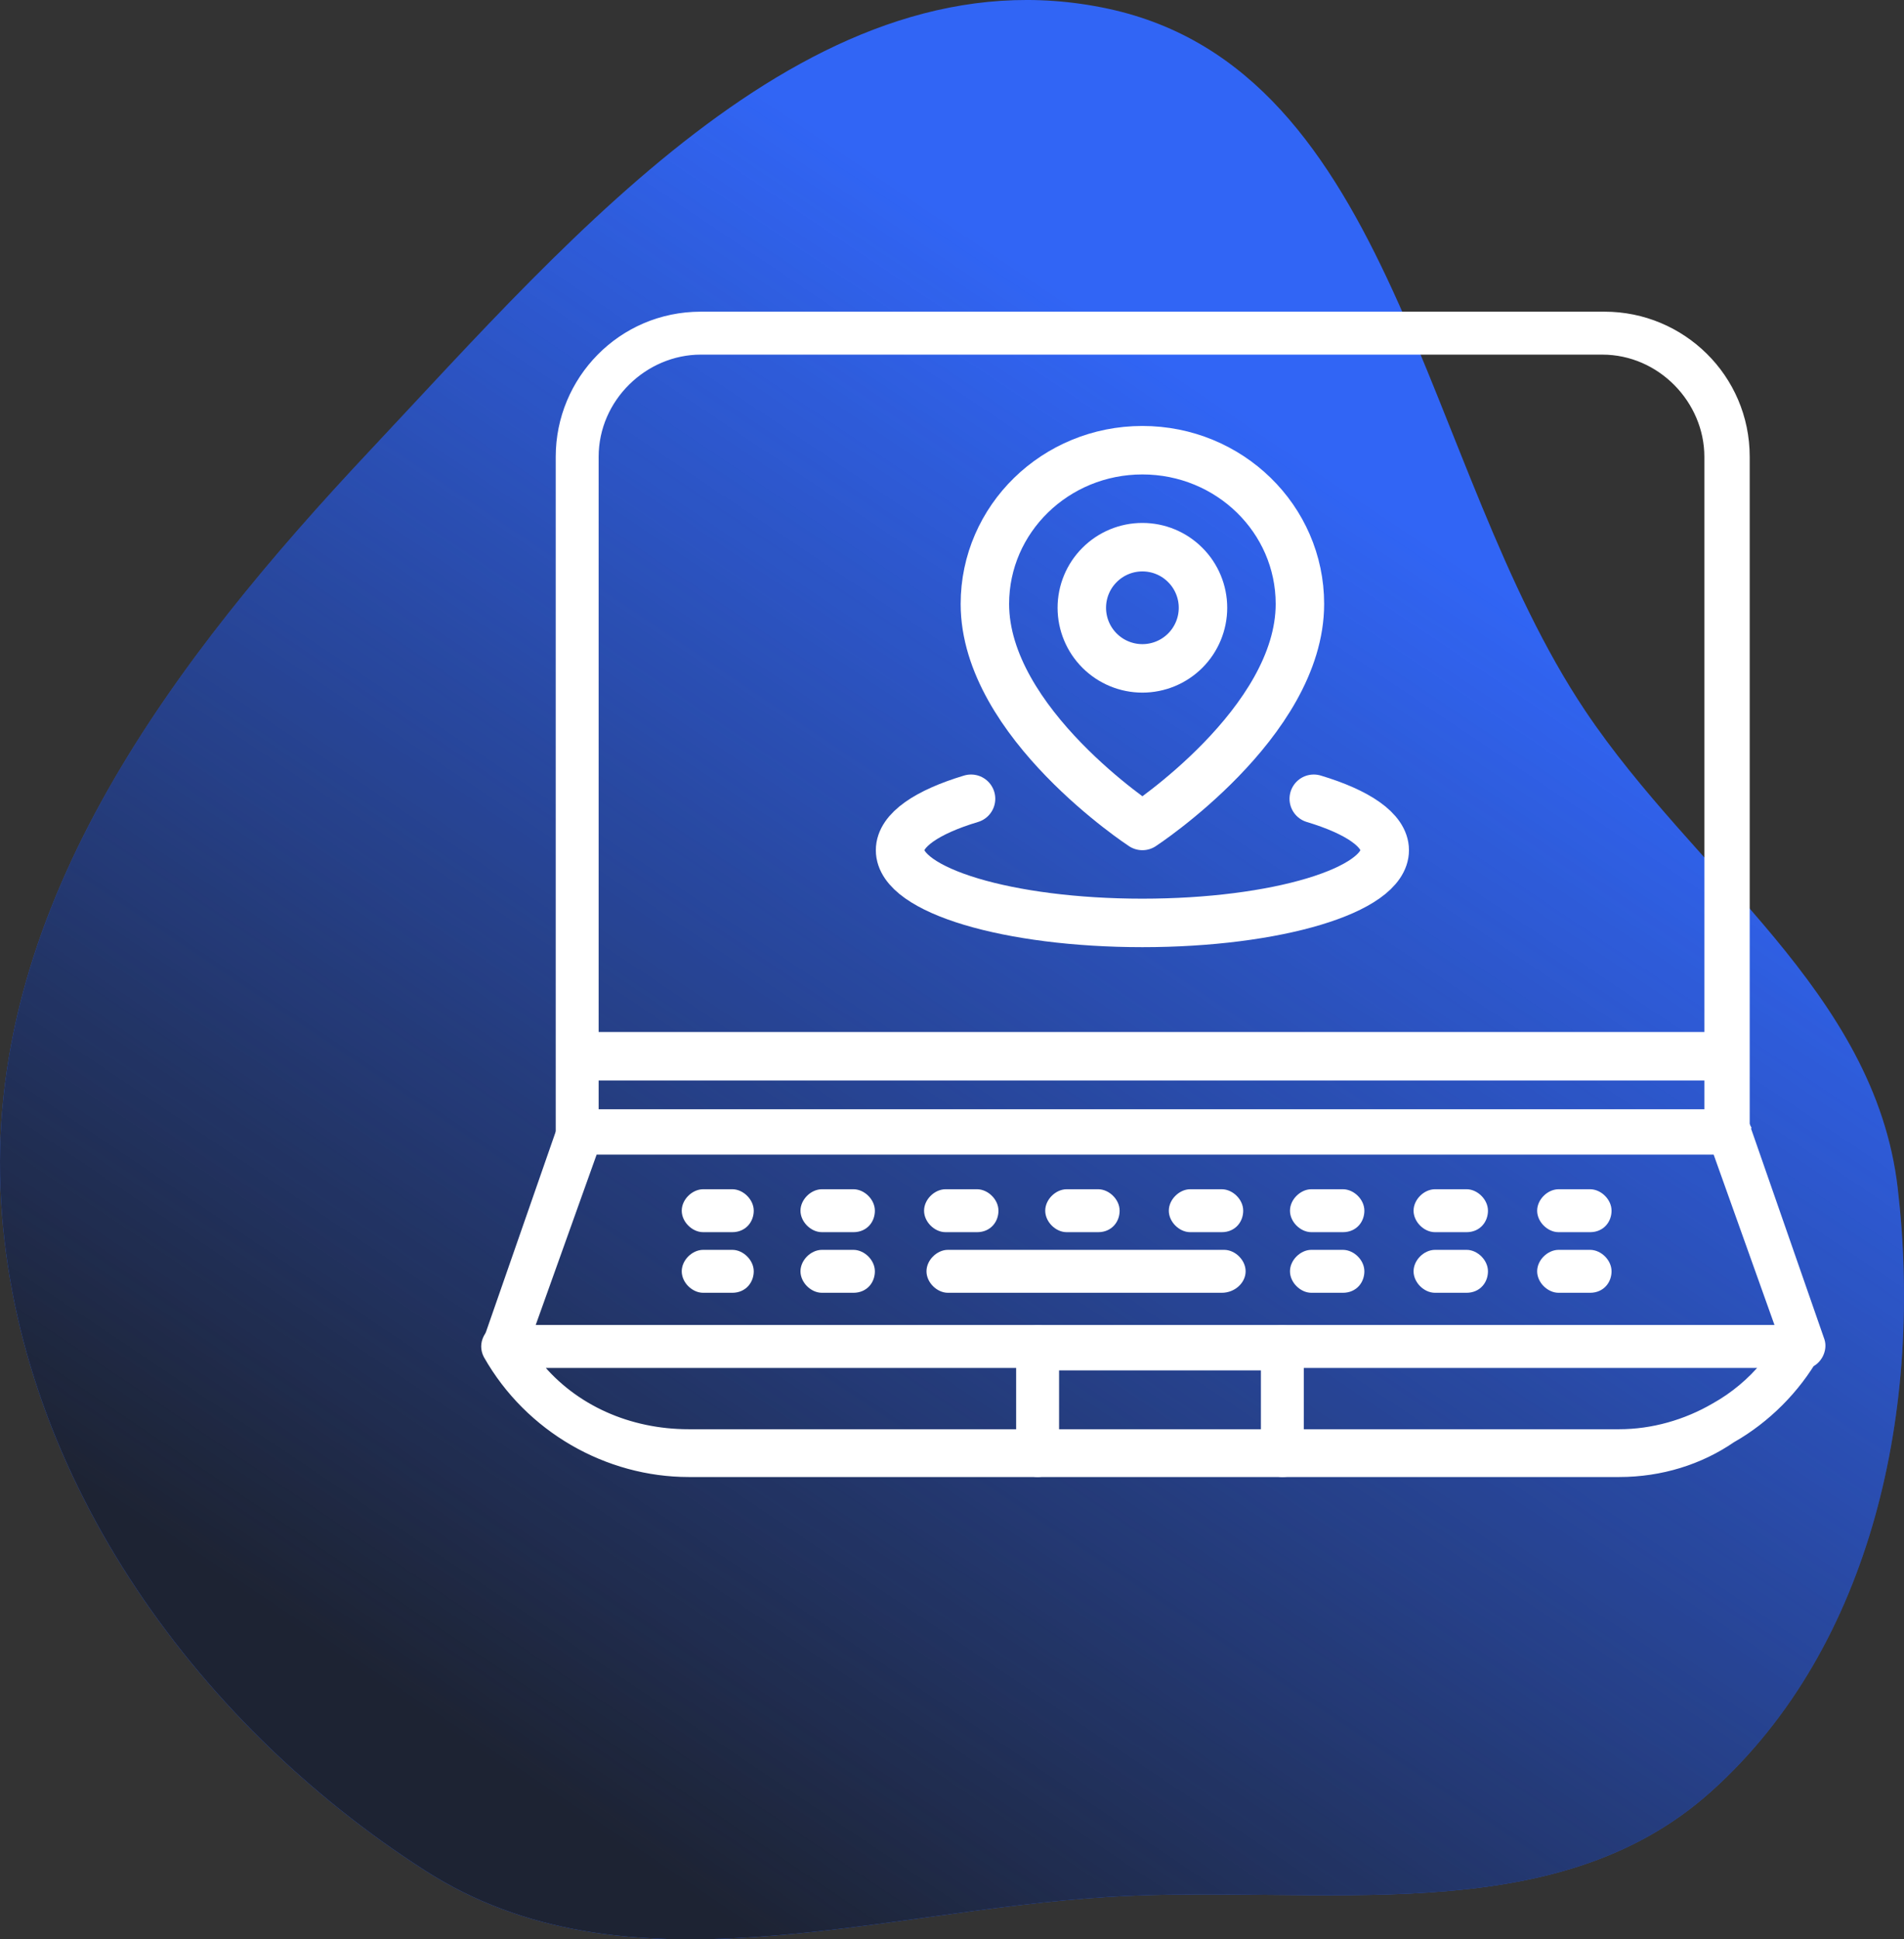 <svg xmlns="http://www.w3.org/2000/svg" fill="none" viewBox="0 0 55 56" height="56" width="55">
<rect x="0" y="0" width="55" height="56" fill="#333333" stroke="none"/>
<g clip-path="url(#clip0_1807_1264)">
<path fill="#3165F5" d="M32.006 0.251C40.31 2.032 41.062 13.463 45.789 20.52C48.967 25.264 54.156 28.632 54.818 34.303C55.551 40.581 54.135 47.508 49.431 51.729C44.869 55.823 38.124 54.397 32.006 54.775C25.181 55.196 18.048 57.706 12.289 54.02C5.51 49.682 0.325 42.346 0.014 34.303C-0.306 26.05 5.043 19.017 10.699 12.997C16.59 6.727 23.593 -1.552 32.006 0.251Z" clip-rule="evenodd" fill-rule="evenodd"></path>
<path fill="url(#paint0_linear_1807_1264)" d="M32.006 0.251C40.31 2.032 41.062 13.463 45.789 20.52C48.967 25.264 54.156 28.632 54.818 34.303C55.551 40.581 54.135 47.508 49.431 51.729C44.869 55.823 38.124 54.397 32.006 54.775C25.181 55.196 18.048 57.706 12.289 54.02C5.51 49.682 0.325 42.346 0.014 34.303C-0.306 26.05 5.043 19.017 10.699 12.997C16.59 6.727 23.593 -1.552 32.006 0.251Z" clip-rule="evenodd" fill-rule="evenodd"></path>
<path stroke-width="0.2" stroke="white" fill="white" d="M46.352 9.1C48.576 9.1 50.443 10.894 50.443 13.19V32.65C50.443 32.925 50.177 33.17 49.852 33.17C49.715 33.169 49.585 33.102 49.493 33.01C49.4 32.917 49.333 32.788 49.333 32.65V13.19C49.333 11.564 47.976 10.14 46.283 10.14H20.243C18.616 10.14 17.193 11.497 17.193 13.19V32.65C17.193 32.788 17.125 32.917 17.032 33.01C16.939 33.102 16.81 33.17 16.672 33.17C16.535 33.17 16.406 33.102 16.313 33.01C16.22 32.917 16.153 32.788 16.153 32.65V13.19C16.153 10.966 17.946 9.1 20.243 9.1H46.352Z"></path>
<path stroke-width="0.2" stroke="white" fill="white" d="M49.922 32.13C50.118 32.13 50.262 32.228 50.355 32.345L50.432 32.465L50.438 32.477H50.437L52.607 38.708V38.709C52.652 38.844 52.628 38.995 52.567 39.118C52.505 39.24 52.4 39.35 52.264 39.395L52.248 39.4H52.163C51.902 39.4 51.733 39.225 51.653 39.065L51.648 39.054L51.743 39.02L51.648 39.053L49.572 33.24H17.164L15.086 39.05L15.087 39.051C15.042 39.187 14.933 39.293 14.81 39.354C14.687 39.415 14.537 39.44 14.401 39.395C14.265 39.35 14.16 39.24 14.098 39.118C14.037 38.995 14.013 38.844 14.058 38.709V38.708L16.228 32.477L16.232 32.465L16.323 32.51L16.233 32.465C16.313 32.305 16.482 32.13 16.743 32.13H49.922Z"></path>
<path stroke-width="0.2" stroke="white" fill="white" d="M29.972 38.36C30.11 38.36 30.24 38.428 30.332 38.52C30.425 38.613 30.493 38.742 30.493 38.88C30.493 39.017 30.425 39.147 30.332 39.239C30.24 39.332 30.11 39.4 29.972 39.4H15.55C16.585 40.67 18.173 41.37 19.893 41.37H46.773C47.734 41.37 48.697 41.095 49.522 40.613L49.524 40.612C50.08 40.303 50.58 39.882 50.975 39.4H37.042C36.905 39.4 36.776 39.332 36.683 39.239C36.59 39.147 36.523 39.017 36.523 38.88C36.523 38.742 36.59 38.613 36.683 38.52C36.776 38.428 36.905 38.36 37.042 38.36H52.023C52.195 38.361 52.373 38.447 52.462 38.625C52.547 38.793 52.546 38.967 52.462 39.135L52.459 39.14C51.891 40.135 51.038 40.988 50.042 41.557L50.041 41.556C49.115 42.194 47.979 42.55 46.773 42.55H19.893C17.548 42.55 15.274 41.271 14.066 39.14L14.063 39.135C13.979 38.967 13.979 38.793 14.063 38.625C14.152 38.447 14.33 38.36 14.502 38.36H29.972Z"></path>
<path stroke-width="0.2" stroke="white" fill="white" d="M37.043 38.36C37.18 38.36 37.31 38.428 37.402 38.52C37.495 38.613 37.562 38.742 37.562 38.88V42.03C37.562 42.156 37.521 42.286 37.433 42.385C37.343 42.486 37.21 42.55 37.043 42.55C36.906 42.55 36.776 42.482 36.684 42.39C36.591 42.297 36.523 42.168 36.523 42.03V39.47H30.493V42.03C30.493 42.168 30.425 42.297 30.332 42.39C30.239 42.482 30.11 42.55 29.973 42.55C29.835 42.55 29.706 42.482 29.613 42.39C29.521 42.297 29.453 42.168 29.453 42.03V38.88C29.453 38.742 29.52 38.613 29.613 38.52C29.706 38.428 29.835 38.36 29.973 38.36H37.043Z"></path>
<path stroke-width="0.2" stroke="white" fill="white" d="M50.1 31.1V29.9H16.9V31.1H50.1Z"></path>
<path stroke-width="0.2" stroke="white" fill="white" d="M21.152 34.44C21.29 34.44 21.419 34.508 21.512 34.601C21.605 34.693 21.673 34.822 21.673 34.96C21.673 35.086 21.63 35.216 21.542 35.315C21.452 35.416 21.319 35.48 21.152 35.48H20.312C20.175 35.48 20.046 35.412 19.953 35.319C19.86 35.227 19.793 35.097 19.793 34.96C19.793 34.822 19.86 34.693 19.953 34.601C20.046 34.508 20.175 34.441 20.312 34.44H21.152Z"></path>
<path stroke-width="0.2" stroke="white" fill="white" d="M24.653 34.44C24.79 34.441 24.919 34.508 25.012 34.601C25.105 34.693 25.172 34.822 25.172 34.96C25.172 35.086 25.131 35.216 25.043 35.315C24.953 35.416 24.82 35.48 24.653 35.48H23.743C23.605 35.48 23.476 35.412 23.383 35.319C23.291 35.227 23.223 35.097 23.223 34.96C23.223 34.822 23.291 34.693 23.383 34.601C23.476 34.508 23.605 34.441 23.743 34.44H24.653Z"></path>
<path stroke-width="0.2" stroke="white" fill="white" d="M28.223 34.44C28.36 34.441 28.489 34.508 28.582 34.601C28.675 34.693 28.742 34.822 28.742 34.96C28.742 35.086 28.701 35.216 28.612 35.315C28.522 35.416 28.39 35.48 28.223 35.48H27.312C27.175 35.48 27.046 35.412 26.953 35.319C26.86 35.227 26.793 35.097 26.793 34.96C26.793 34.822 26.86 34.693 26.953 34.601C27.046 34.508 27.175 34.441 27.312 34.44H28.223Z"></path>
<path stroke-width="0.2" stroke="white" fill="white" d="M31.723 34.44C31.86 34.441 31.989 34.508 32.082 34.601C32.175 34.693 32.242 34.822 32.242 34.96C32.242 35.086 32.201 35.216 32.112 35.315C32.022 35.416 31.89 35.48 31.723 35.48H30.812C30.675 35.48 30.546 35.412 30.453 35.319C30.36 35.227 30.293 35.097 30.293 34.96C30.293 34.822 30.36 34.693 30.453 34.601C30.546 34.508 30.675 34.441 30.812 34.44H31.723Z"></path>
<path stroke-width="0.2" stroke="white" fill="white" d="M35.292 34.44C35.43 34.441 35.559 34.508 35.652 34.601C35.745 34.693 35.812 34.822 35.812 34.96C35.812 35.086 35.77 35.216 35.682 35.315C35.592 35.416 35.459 35.48 35.292 35.48H34.382C34.245 35.48 34.116 35.412 34.023 35.319C33.93 35.227 33.863 35.097 33.863 34.96C33.863 34.822 33.93 34.693 34.023 34.601C34.116 34.508 34.245 34.44 34.382 34.44H35.292Z"></path>
<path stroke-width="0.2" stroke="white" fill="white" d="M38.792 34.44C38.93 34.441 39.059 34.508 39.152 34.601C39.245 34.693 39.312 34.822 39.312 34.96C39.312 35.086 39.27 35.216 39.182 35.315C39.092 35.416 38.959 35.48 38.792 35.48H37.882C37.745 35.48 37.616 35.412 37.523 35.319C37.43 35.227 37.363 35.097 37.363 34.96C37.363 34.822 37.43 34.693 37.523 34.601C37.616 34.508 37.745 34.44 37.882 34.44H38.792Z"></path>
<path stroke-width="0.2" stroke="white" fill="white" d="M42.363 34.44C42.5 34.44 42.629 34.508 42.722 34.601C42.815 34.693 42.882 34.822 42.882 34.96C42.882 35.086 42.841 35.216 42.752 35.315C42.663 35.416 42.53 35.48 42.363 35.48H41.453C41.315 35.48 41.186 35.412 41.093 35.319C41.001 35.227 40.933 35.097 40.933 34.96C40.933 34.822 41.001 34.693 41.093 34.601C41.186 34.508 41.315 34.441 41.453 34.44H42.363Z"></path>
<path stroke-width="0.2" stroke="white" fill="white" d="M45.933 34.44C46.07 34.441 46.199 34.508 46.292 34.601C46.385 34.693 46.452 34.822 46.452 34.96C46.452 35.086 46.41 35.216 46.322 35.315C46.232 35.416 46.1 35.48 45.933 35.48H45.023C44.885 35.48 44.756 35.412 44.663 35.319C44.57 35.227 44.503 35.097 44.503 34.96C44.503 34.822 44.57 34.693 44.663 34.601C44.756 34.508 44.885 34.441 45.023 34.44H45.933Z"></path>
<path stroke-width="0.2" stroke="white" fill="white" d="M21.152 36.19C21.29 36.19 21.419 36.258 21.512 36.351C21.605 36.443 21.673 36.572 21.673 36.71C21.673 36.836 21.63 36.966 21.542 37.065C21.452 37.166 21.319 37.23 21.152 37.23H20.312C20.175 37.23 20.046 37.162 19.953 37.069C19.86 36.977 19.793 36.847 19.793 36.71C19.793 36.572 19.86 36.443 19.953 36.351C20.046 36.258 20.175 36.191 20.312 36.19H21.152Z"></path>
<path stroke-width="0.2" stroke="white" fill="white" d="M24.653 36.19C24.79 36.191 24.919 36.258 25.012 36.351C25.105 36.443 25.172 36.572 25.172 36.71C25.172 36.836 25.131 36.966 25.043 37.065C24.953 37.166 24.82 37.23 24.653 37.23H23.743C23.605 37.23 23.476 37.162 23.383 37.069C23.291 36.977 23.223 36.847 23.223 36.71C23.223 36.572 23.291 36.443 23.383 36.351C23.476 36.258 23.605 36.191 23.743 36.19H24.653Z"></path>
<path stroke-width="0.2" stroke="white" fill="white" d="M35.363 36.19C35.5 36.191 35.63 36.258 35.722 36.351C35.815 36.443 35.882 36.572 35.882 36.71C35.882 36.985 35.617 37.23 35.292 37.23H27.382C27.245 37.23 27.116 37.162 27.023 37.069C26.93 36.977 26.863 36.847 26.863 36.71C26.863 36.572 26.93 36.443 27.023 36.351C27.116 36.258 27.245 36.19 27.382 36.19H35.363Z"></path>
<path stroke-width="0.2" stroke="white" fill="white" d="M38.792 36.19C38.93 36.191 39.059 36.258 39.152 36.351C39.245 36.443 39.312 36.572 39.312 36.71C39.312 36.836 39.27 36.966 39.182 37.065C39.092 37.166 38.959 37.23 38.792 37.23H37.882C37.745 37.23 37.616 37.162 37.523 37.069C37.43 36.977 37.363 36.847 37.363 36.71C37.363 36.572 37.43 36.443 37.523 36.351C37.616 36.258 37.745 36.19 37.882 36.19H38.792Z"></path>
<path stroke-width="0.2" stroke="white" fill="white" d="M42.363 36.19C42.5 36.19 42.629 36.258 42.722 36.351C42.815 36.443 42.882 36.572 42.882 36.71C42.882 36.836 42.841 36.966 42.752 37.065C42.663 37.166 42.53 37.23 42.363 37.23H41.453C41.315 37.23 41.186 37.162 41.093 37.069C41.001 36.977 40.933 36.847 40.933 36.71C40.933 36.572 41.001 36.443 41.093 36.351C41.186 36.258 41.315 36.191 41.453 36.19H42.363Z"></path>
<path stroke-width="0.2" stroke="white" fill="white" d="M45.933 36.19C46.07 36.191 46.199 36.258 46.292 36.351C46.385 36.443 46.452 36.572 46.452 36.71C46.452 36.836 46.41 36.966 46.322 37.065C46.232 37.166 46.1 37.23 45.933 37.23H45.023C44.885 37.23 44.756 37.162 44.663 37.069C44.57 36.977 44.503 36.847 44.503 36.71C44.503 36.572 44.57 36.443 44.663 36.351C44.756 36.258 44.885 36.191 45.023 36.19H45.933Z"></path>
<path stroke-linejoin="round" stroke-linecap="round" stroke-width="1.4" stroke="white" d="M28.05 23.065C26.783 23.445 26 23.97 26 24.55C26 25.71 29.134 26.65 33 26.65C36.866 26.65 40 25.71 40 24.55C40 23.97 39.216 23.445 37.95 23.065"></path>
<path stroke-linejoin="round" stroke-width="1.4" stroke="white" d="M33 23.85C33 23.85 37.55 20.876 37.55 17.439C37.55 14.987 35.513 13 33 13C30.487 13 28.45 14.987 28.45 17.439C28.45 20.876 33 23.85 33 23.85Z"></path>
<path stroke-linejoin="round" stroke-width="1.4" stroke="white" d="M33 19.3C33.464 19.3 33.909 19.116 34.237 18.788C34.566 18.459 34.75 18.014 34.75 17.55C34.75 17.086 34.566 16.641 34.237 16.313C33.909 15.984 33.464 15.8 33 15.8C32.536 15.8 32.091 15.984 31.763 16.313C31.434 16.641 31.25 17.086 31.25 17.55C31.25 18.014 31.434 18.459 31.763 18.788C32.091 19.116 32.536 19.3 33 19.3Z"></path>
</g>
<defs>
<linearGradient gradientUnits="userSpaceOnUse" y2="56.251" x2="-3.486" y1="7.447" x1="29.279" id="paint0_linear_1807_1264">
<stop stop-opacity="0" stop-color="#1D2333"></stop>
<stop stop-color="#1D2333" offset="0.756"></stop>
</linearGradient>
<clipPath id="clip0_1807_1264">
<rect fill="white" height="56" width="55"></rect>
</clipPath>
</defs>
</svg>
